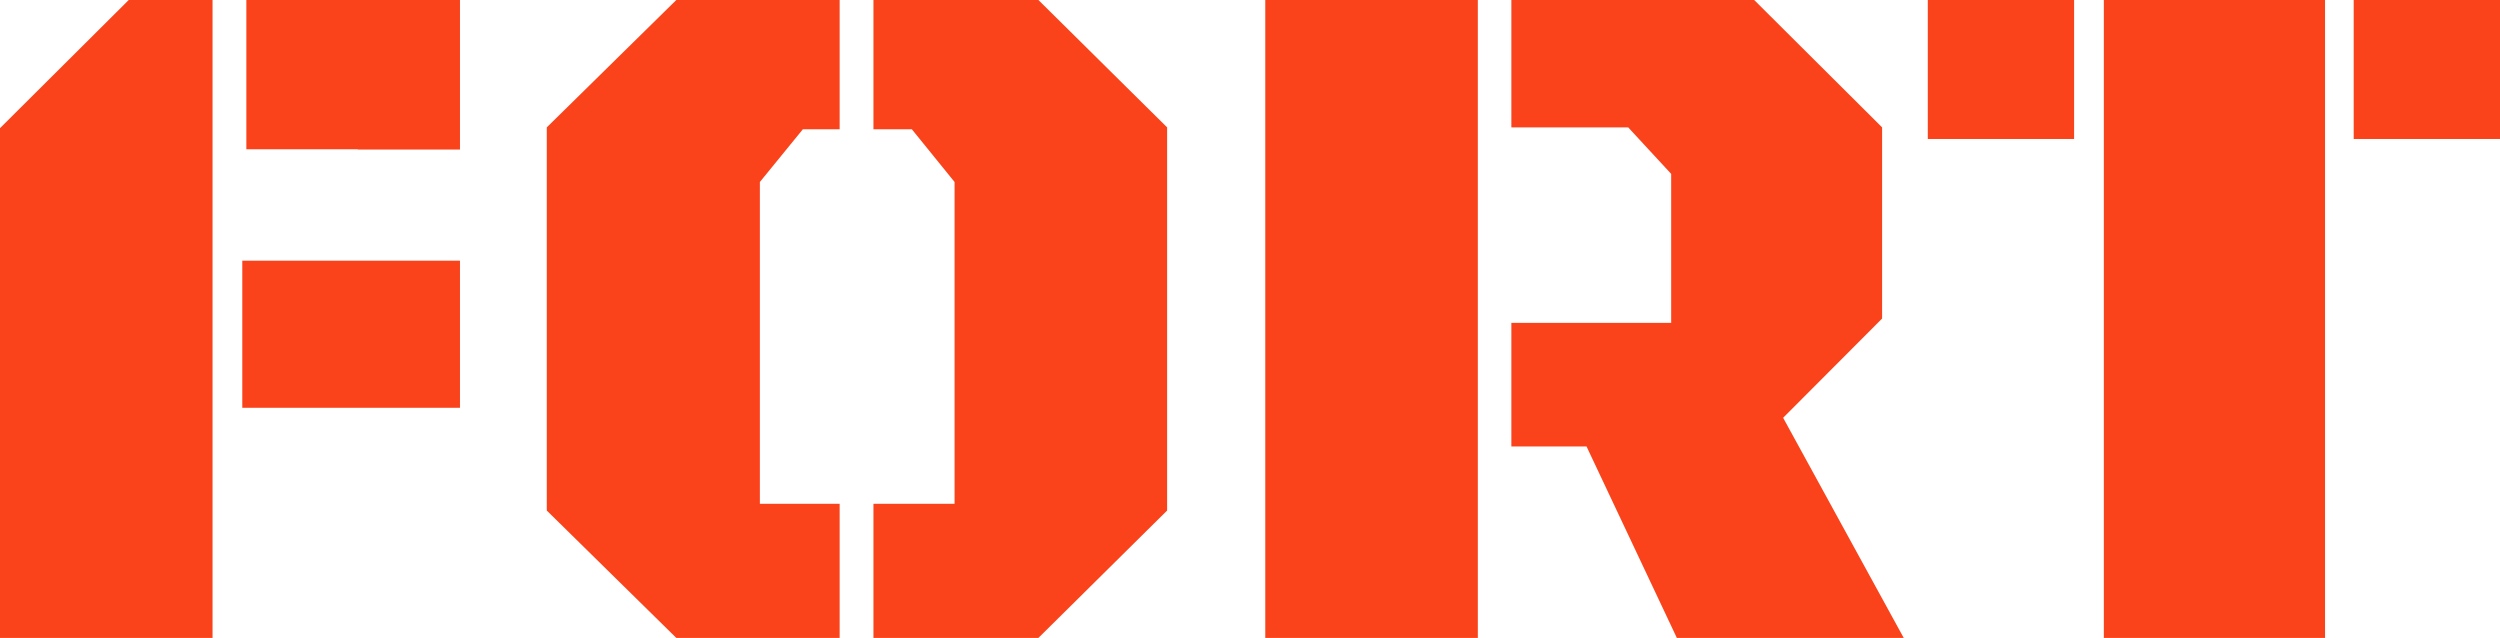 <svg xmlns="http://www.w3.org/2000/svg" id="Layer_1" version="1.1" viewBox="246.4 236.4 924.5 235.9">
  <!-- Generator: Adobe Illustrator 29.5.1, SVG Export Plug-In . SVG Version: 2.1.0 Build 141)  -->
  <defs>
    <style>
      .st0 {
        fill: #fa431b;
      }
    </style>
  </defs>
  <rect class="st0" x="336" y="332.8" width="80.5" height="54.4"/>
  <polygon class="st0" points="337.5 291.6 378.7 291.6 378.7 291.7 416.5 291.7 416.5 236.4 337.5 236.4 337.5 291.6"/>
  <polygon class="st0" points="325 341.8 325 278.6 325 236.4 294 236.4 246.4 283.8 246.4 472.3 325 472.3 325 414.9 325 388.2 325 341.8"/>
  <polygon class="st0" points="569.4 236.4 569.4 284.2 583.6 284.2 599.4 303.7 599.4 422.7 569.4 422.7 569.4 472.3 630.4 472.3 678 425.2 678 283.5 630.4 236.4 569.4 236.4"/>
  <polygon class="st0" points="448.6 283.5 448.6 425.2 496.5 472.3 556.9 472.3 556.9 422.7 527.4 422.7 527.4 303.7 543.3 284.2 556.9 284.2 556.9 236.4 496.5 236.4 448.6 283.5"/>
  <polygon class="st0" points="942.4 354.2 942.4 283.5 895.1 236.4 805.3 236.4 805.3 283.5 848.5 283.5 864.4 300.7 864.4 355.8 805.3 355.8 805.3 401.5 833.1 401.5 866.5 472.3 950.4 472.3 905.8 390.9 942.4 354.2"/>
  <rect class="st0" x="714.3" y="236.4" width="78.6" height="235.9"/>
  <rect class="st0" x="1024.4" y="236.4" width="81.8" height="235.9"/>
  <rect class="st0" x="959.3" y="236.4" width="54.1" height="51.4"/>
  <rect class="st0" x="1116.8" y="236.4" width="54.1" height="51.4"/>
</svg>